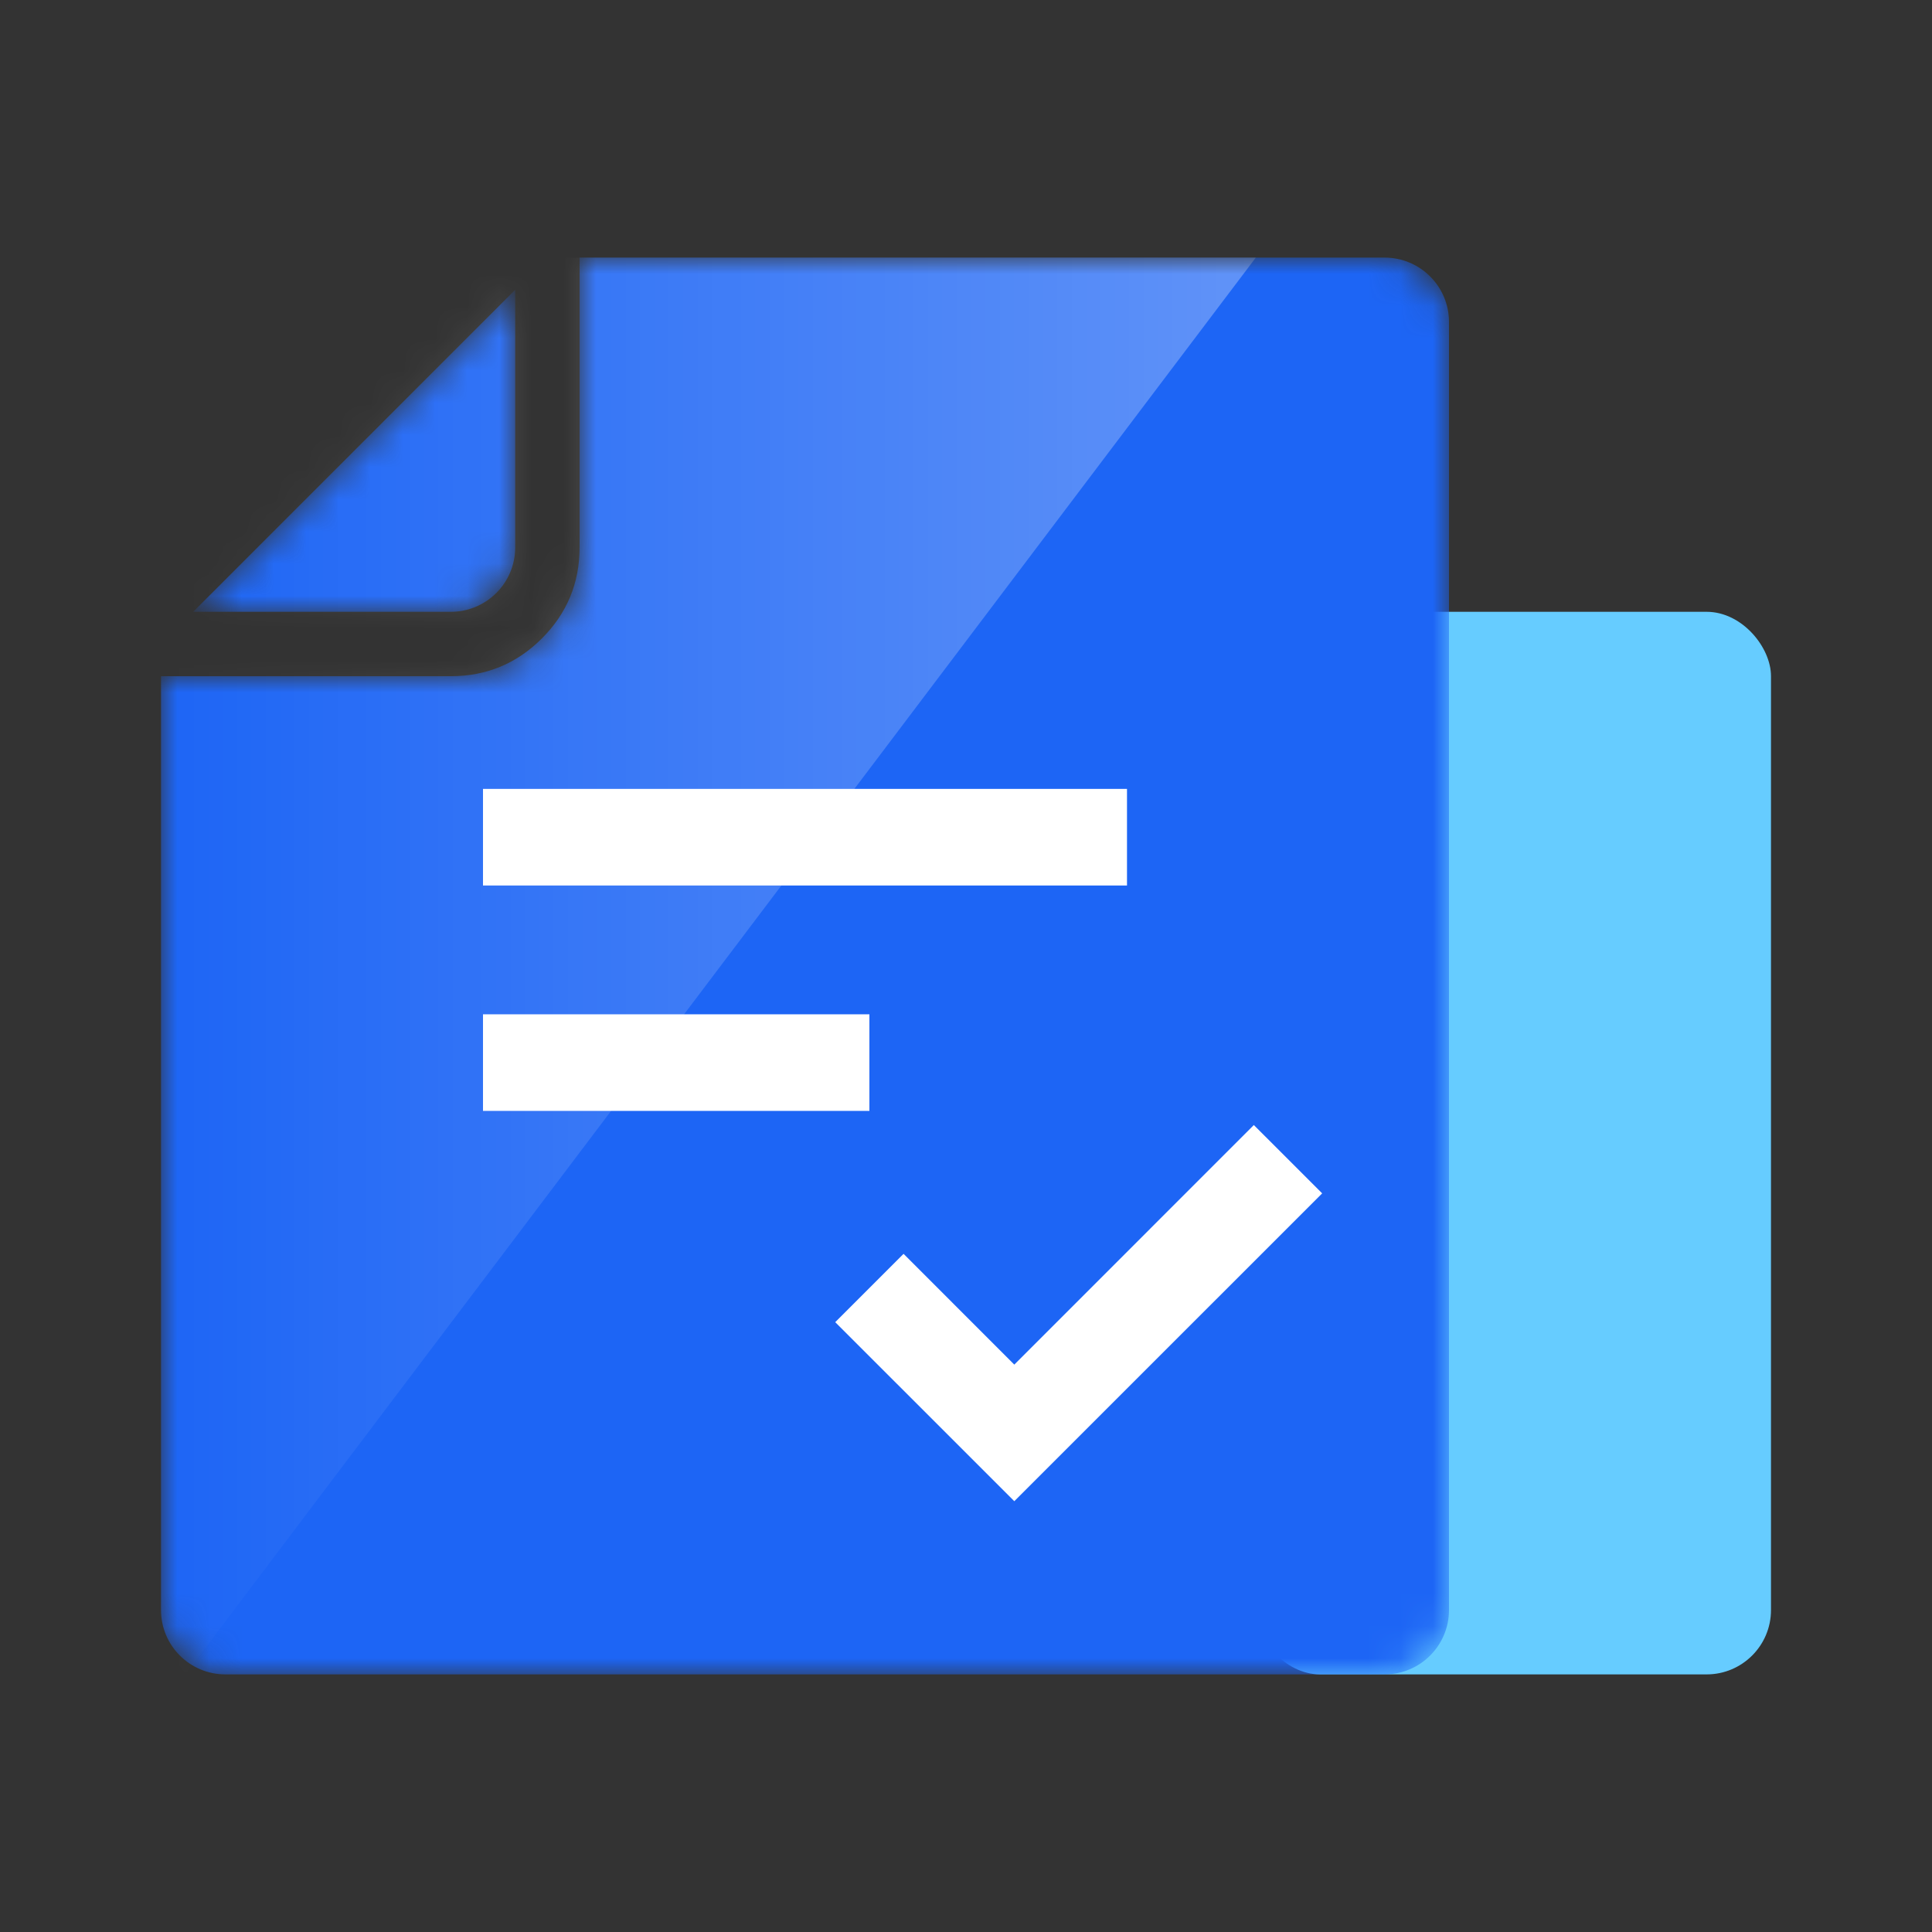 <svg xmlns="http://www.w3.org/2000/svg" xmlns:xlink="http://www.w3.org/1999/xlink" fill="none" version="1.1" width="60" height="60" viewBox="0 0 60 60"><rect x="0" y="0" width="60" height="60" fill="#333333" stroke="none"/><defs><mask id="master_svg0_2019_50393" style="mask-type:alpha" maskUnits="objectBoundingBox"><g><path d="M5,21L14,21Q15.657,21,16.828,19.828Q18,18.657,18,17L18,8L43,8C44.105,8,45,8.895,45,10L45,50C45,51.105,44.105,52,43,52L7,52C5.895,52,5,51.105,5,50L5,21ZM6,19L14,19C15.105,19,16,18.105,16,17L16,9L6,19Z" fill-rule="evenodd" fill="#FFFFFF" fill-opacity="1"/></g></mask><linearGradient x1="0" y1="0" x2="1" y2="0" id="master_svg1_1808_38091"><stop offset="0%" stop-color="#FFFFFF" stop-opacity="0"/><stop offset="100%" stop-color="#FFFFFF" stop-opacity="0.3"/></linearGradient></defs><g><g style="opacity:0;"><rect x="0" y="0" width="60" height="60" rx="0" fill="#E5F1FF" fill-opacity="1"/></g><g><g><rect x="39" y="19" width="16" height="33" rx="2" fill="#66CCFF" fill-opacity="1"/></g><g mask="url(#master_svg0_2019_50393)"><g><path d="M5,21L14,21Q15.657,21,16.828,19.828Q18,18.657,18,17L18,8L43,8C44.105,8,45,8.895,45,10L45,50C45,51.105,44.105,52,43,52L7,52C5.895,52,5,51.105,5,50L5,21ZM6,19L14,19C15.105,19,16,18.105,16,17L16,9L6,19Z" fill-rule="evenodd" fill="#1D65F5" fill-opacity="1"/></g><g><path d="M5,53L39,8L5,8L5,53Z" fill="url(#master_svg1_1808_38091)" fill-opacity="1"/></g></g><g><path d="M31.5,46.621L41.061,37.061L38.939,34.939L31.5,42.379L28.061,38.939L25.939,41.061L31.5,46.621Z" fill-rule="evenodd" fill="#FFFFFF" fill-opacity="1"/></g><g><path d="M35,27.5L15,27.5L15,24.5L35,24.5L35,27.5Z" fill-rule="evenodd" fill="#FFFFFF" fill-opacity="1"/></g><g><path d="M27,34.5L15,34.5L15,31.5L27,31.5L27,34.5Z" fill-rule="evenodd" fill="#FFFFFF" fill-opacity="1"/></g></g></g></svg>